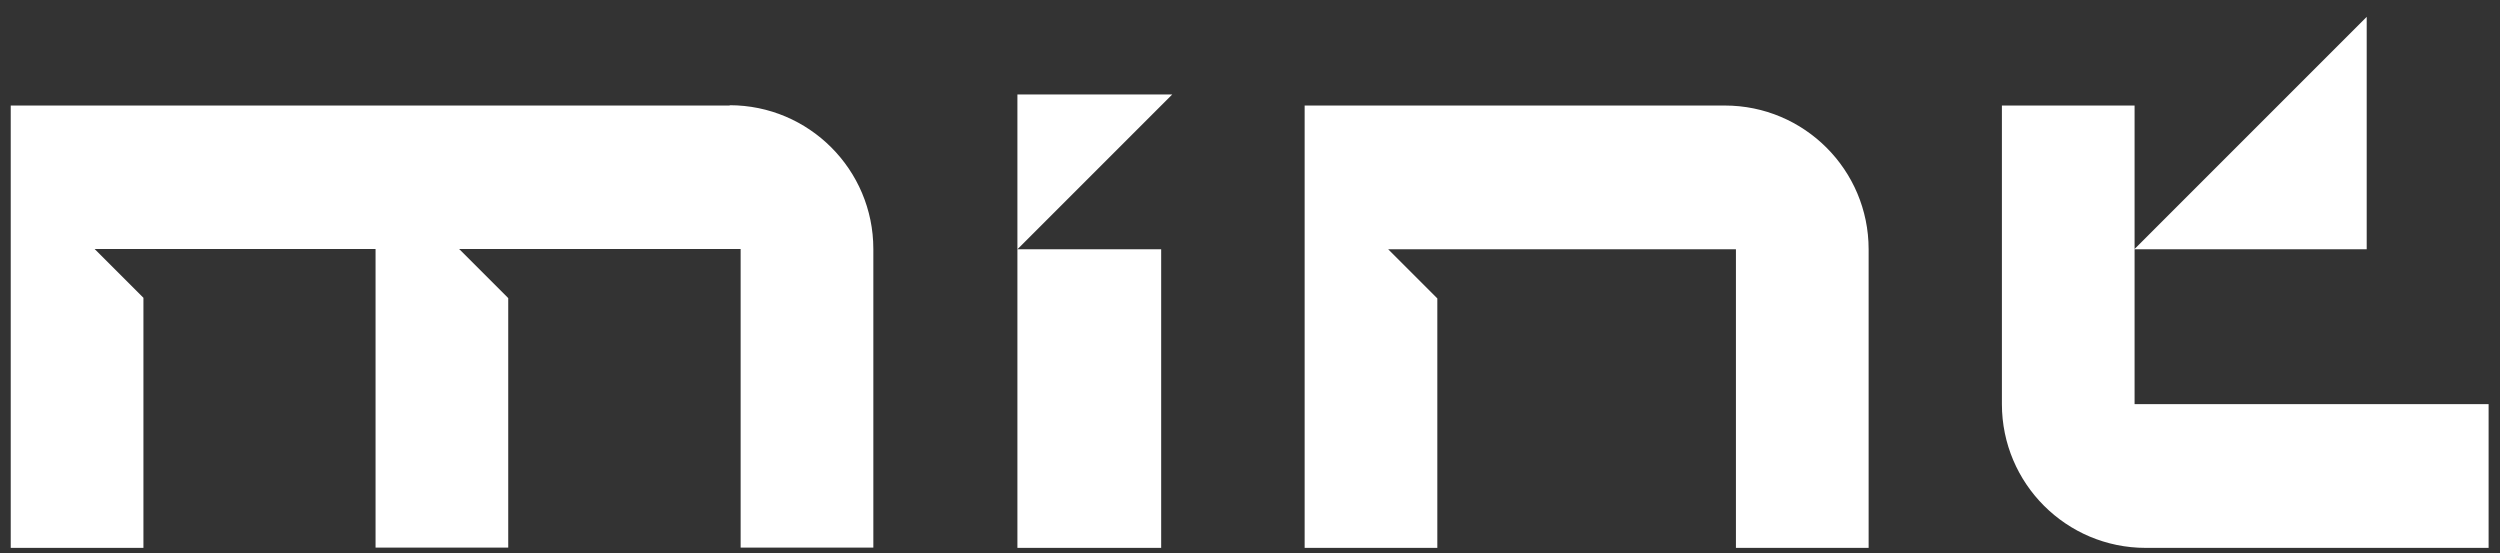 <svg width="113" height="25" viewBox="0 0 113 25" fill="none" xmlns="http://www.w3.org/2000/svg">
<rect x="0" y="0" width="113" height="25" fill="#333333" stroke="none"/>
<path d="M52.986 4.269L45.987 11.268V4.269H52.986ZM32.99 4.77H0.485V24.764H6.483V13.46L4.276 11.254H16.975V24.751H22.972V13.474L20.752 11.254H33.477V24.751H39.475V11.254C39.475 7.667 36.564 4.756 32.977 4.756L32.99 4.77ZM52.485 24.764V11.268H45.987V24.764H52.485ZM96.483 18.266V4.77H90.486V18.266C90.486 21.854 93.397 24.764 96.984 24.764H112.485V18.266H96.483ZM77.977 4.77H58.97V24.764H64.967V13.488L62.747 11.268H78.464V24.764H84.462V11.268C84.462 7.68 81.551 4.77 77.963 4.77H77.977ZM106.975 0.762L96.47 11.268H106.975V0.762Z" fill="white"/>
</svg>
